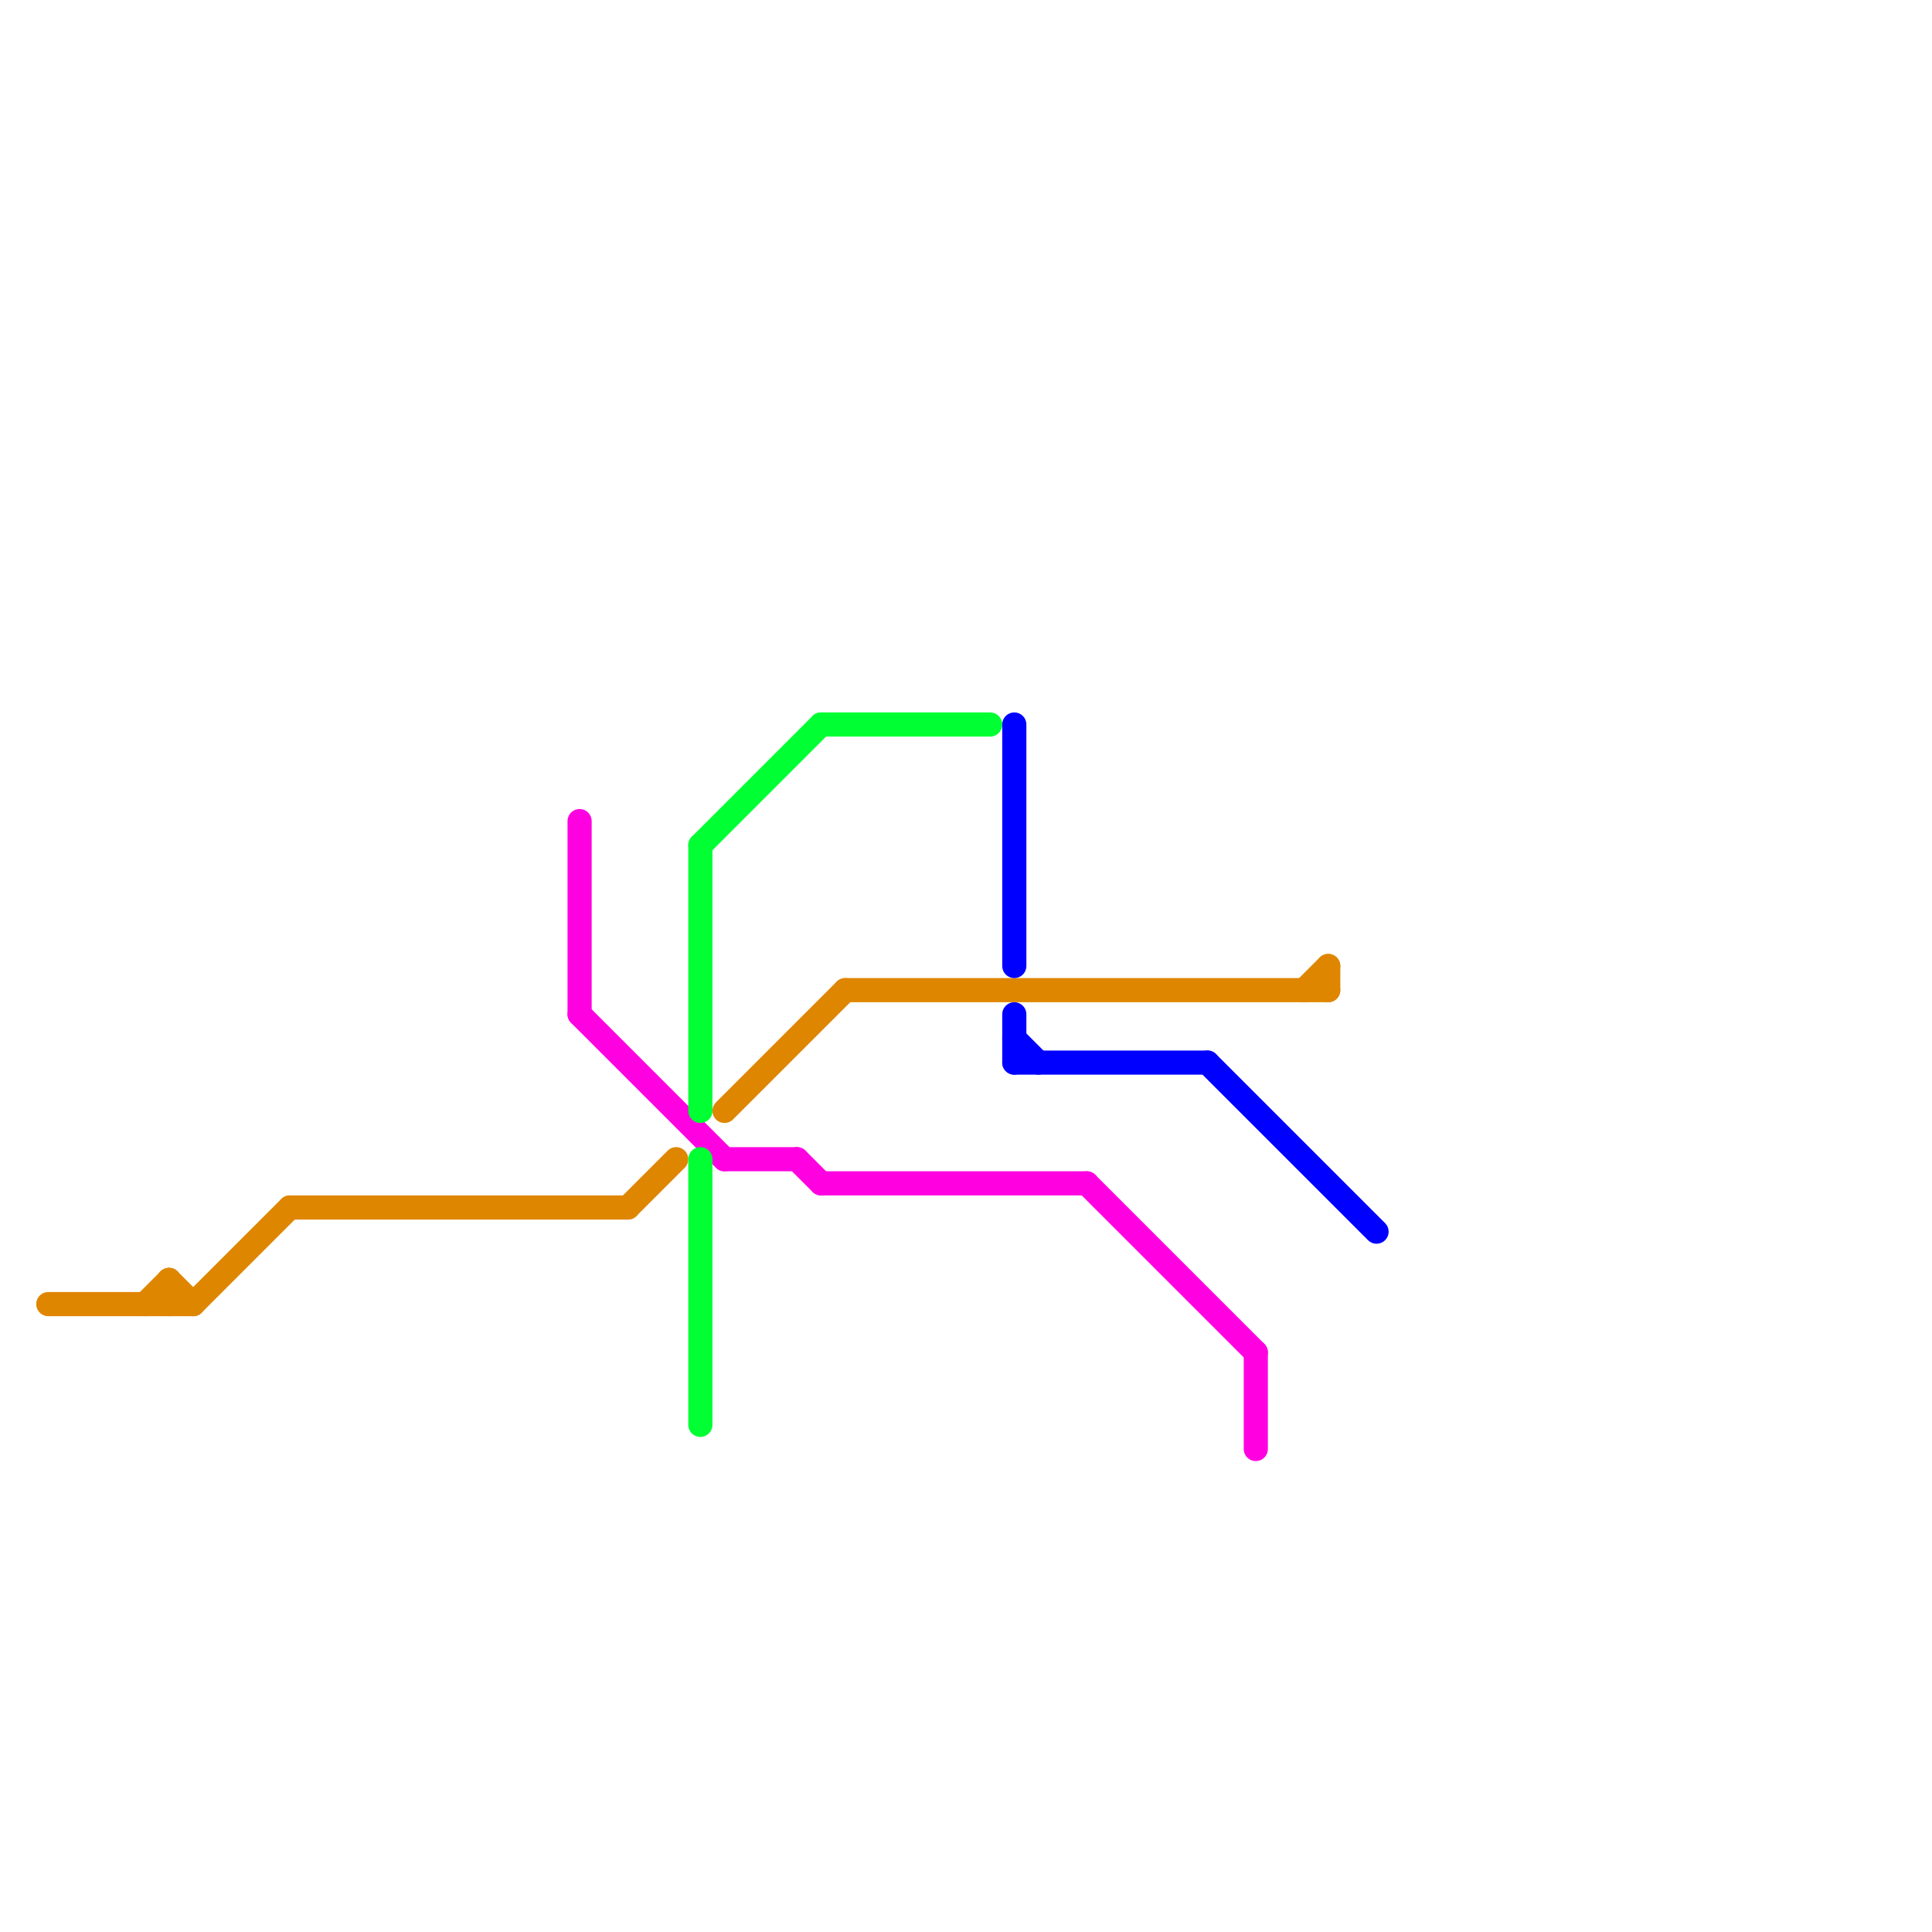 
<svg version="1.1" xmlns="http://www.w3.org/2000/svg" viewBox="0 0 80 80">
<style>text { font: 1px Helvetica; font-weight: 600; white-space: pre; dominant-baseline: central; } line { stroke-width: 1; fill: none; stroke-linecap: round; stroke-linejoin: round; } .c0 { stroke: #df8600 } .c1 { stroke: #ff00e1 } .c2 { stroke: #00ff33 } .c3 { stroke: #0000ff }</style><defs><g id="wm-xf"><circle r="1.2" fill="#000"/><circle r="0.9" fill="#fff"/><circle r="0.6" fill="#000"/><circle r="0.3" fill="#fff"/></g><g id="wm"><circle r="0.6" fill="#000"/><circle r="0.3" fill="#fff"/></g></defs><line class="c0" x1="35" y1="41" x2="55" y2="41"/><line class="c0" x1="55" y1="40" x2="55" y2="41"/><line class="c0" x1="26" y1="50" x2="28" y2="48"/><line class="c0" x1="54" y1="41" x2="55" y2="40"/><line class="c0" x1="2" y1="54" x2="8" y2="54"/><line class="c0" x1="7" y1="53" x2="7" y2="54"/><line class="c0" x1="6" y1="54" x2="7" y2="53"/><line class="c0" x1="7" y1="53" x2="8" y2="54"/><line class="c0" x1="12" y1="50" x2="26" y2="50"/><line class="c0" x1="30" y1="46" x2="35" y2="41"/><line class="c0" x1="8" y1="54" x2="12" y2="50"/><line class="c1" x1="24" y1="42" x2="30" y2="48"/><line class="c1" x1="52" y1="56" x2="52" y2="60"/><line class="c1" x1="33" y1="48" x2="34" y2="49"/><line class="c1" x1="24" y1="34" x2="24" y2="42"/><line class="c1" x1="30" y1="48" x2="33" y2="48"/><line class="c1" x1="45" y1="49" x2="52" y2="56"/><line class="c1" x1="34" y1="49" x2="45" y2="49"/><line class="c2" x1="29" y1="35" x2="29" y2="46"/><line class="c2" x1="29" y1="35" x2="34" y2="30"/><line class="c2" x1="29" y1="48" x2="29" y2="59"/><line class="c2" x1="34" y1="30" x2="41" y2="30"/><line class="c3" x1="42" y1="30" x2="42" y2="40"/><line class="c3" x1="42" y1="42" x2="42" y2="44"/><line class="c3" x1="42" y1="43" x2="43" y2="44"/><line class="c3" x1="42" y1="44" x2="50" y2="44"/><line class="c3" x1="50" y1="44" x2="57" y2="51"/>
</svg>
